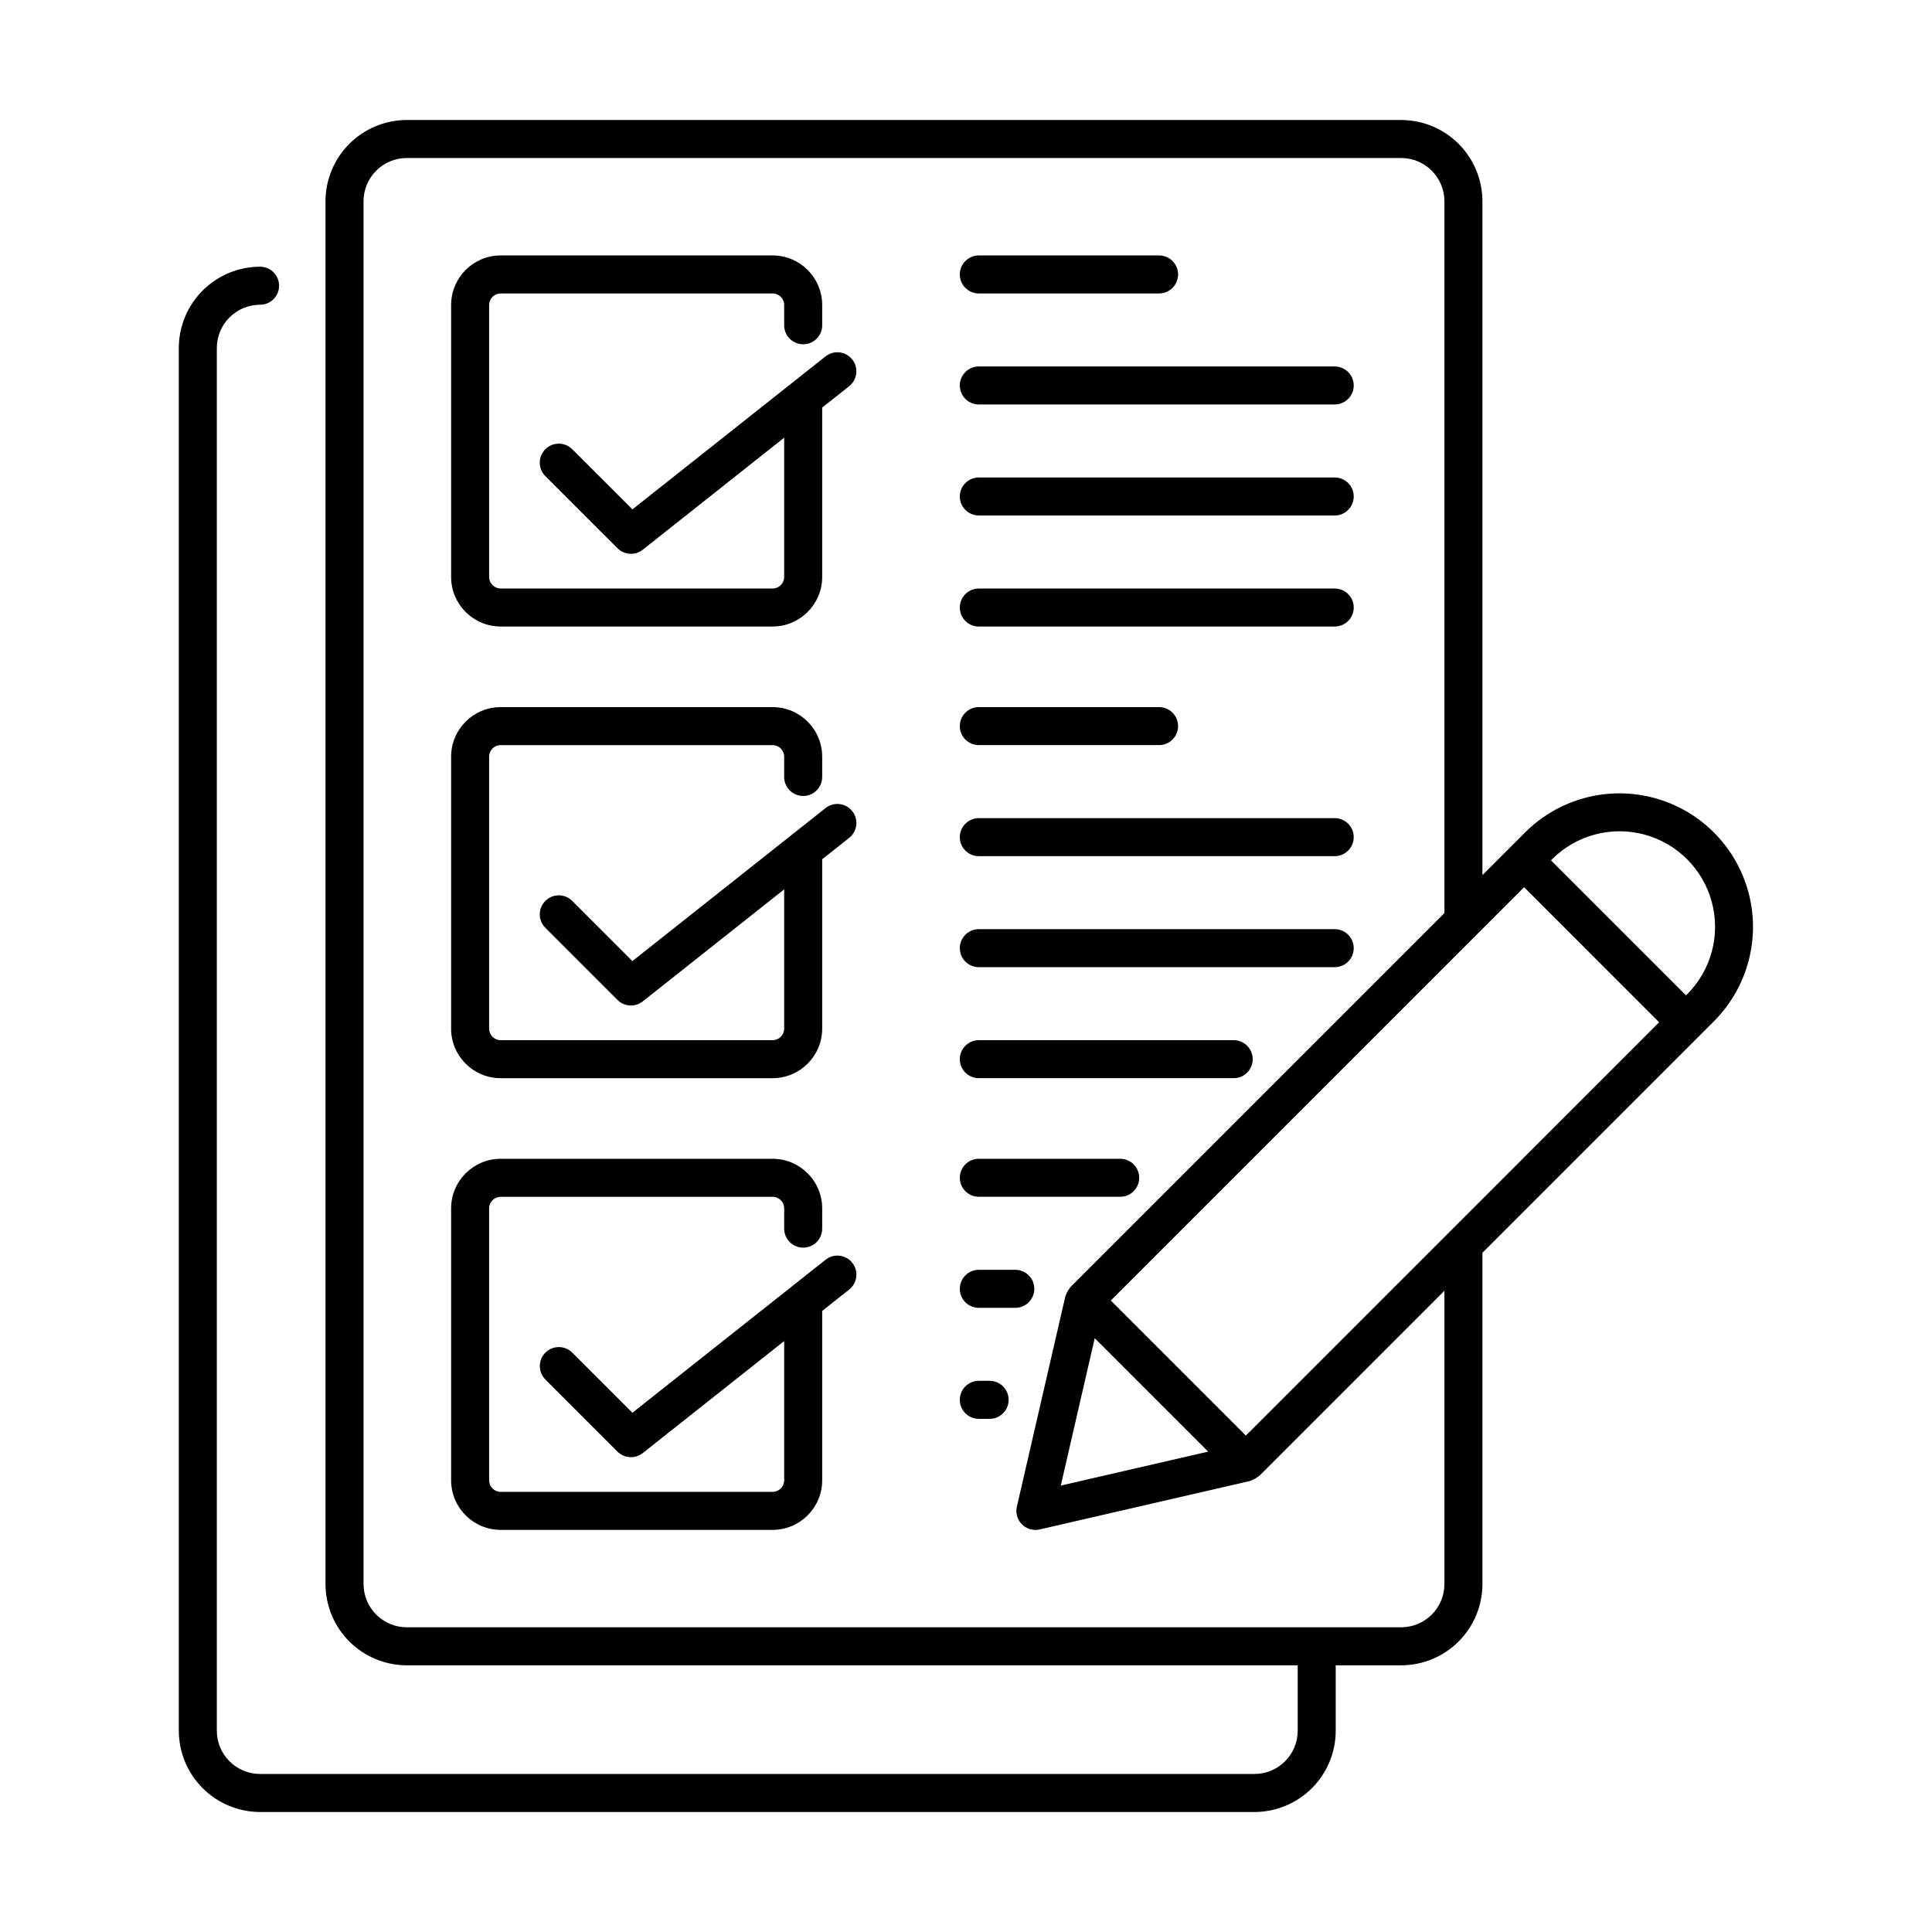 <?xml version="1.0" encoding="UTF-8"?>
<!-- Uploaded to: SVG Find, www.svgrepo.com, Generator: SVG Find Mixer Tools -->
<svg fill="#000000" width="800px" height="800px" version="1.1" viewBox="144 144 512 512" xmlns="http://www.w3.org/2000/svg">
 <g>
  <path d="m548.2 364.57-11.34 11.34v-178.57c-0.008-5.711-2.277-11.184-6.316-15.223-4.035-4.035-9.508-6.305-15.219-6.312h-263.53c-5.707 0.008-11.18 2.277-15.219 6.312-4.035 4.039-6.309 9.512-6.316 15.223v366.45c0.008 5.711 2.281 11.184 6.316 15.219 4.039 4.039 9.512 6.309 15.219 6.316h236.11v17.34c-0.008 6.324-5.129 11.449-11.453 11.457h-263.53c-6.328-0.008-11.453-5.133-11.461-11.457v-366.45c0.008-6.324 5.133-11.449 11.461-11.457 2.781 0 5.035-2.258 5.035-5.039s-2.254-5.039-5.035-5.039c-5.711 0.008-11.184 2.277-15.219 6.316-4.039 4.035-6.309 9.512-6.316 15.219v366.45c0.008 5.707 2.277 11.18 6.316 15.219 4.035 4.035 9.508 6.309 15.219 6.316h263.53c5.707-0.008 11.18-2.281 15.215-6.316 4.039-4.039 6.309-9.512 6.312-15.219v-17.34h17.344c5.711-0.008 11.184-2.277 15.219-6.316 4.039-4.035 6.309-9.508 6.316-15.219v-87.797l61.383-61.383c8.91-8.945 12.383-21.961 9.109-34.152-3.277-12.195-12.801-21.723-24.996-24.996-12.195-3.277-25.211 0.195-34.156 9.109zm-21.418 199.22 0.004-0.004c-0.008 6.324-5.137 11.453-11.461 11.461h-263.53c-6.324-0.008-11.449-5.137-11.457-11.461v-366.45c0.008-6.328 5.133-11.453 11.457-11.461h263.53c6.324 0.008 11.453 5.133 11.461 11.461v188.64l-99.102 99.102c-0.098 0.098-0.133 0.227-0.219 0.332-0.414 0.523-0.738 1.113-0.969 1.742-0.039 0.129-0.133 0.223-0.16 0.355l-12.852 55.766c-0.344 1.496 0.012 3.07 0.969 4.269 0.957 1.203 2.406 1.902 3.941 1.902 0.383 0 0.762-0.043 1.133-0.129l55.77-12.852c0.133-0.031 0.23-0.121 0.355-0.16 0.633-0.23 1.227-0.559 1.754-0.973 0.102-0.086 0.227-0.117 0.32-0.211l49.059-49.062zm-92.668-65.152 30.059 30.055-39.055 9zm94.152-28.301-54.102 54.102-35.793-35.793 109.53-109.53 35.789 35.793zm62.852-62.855-0.305 0.305-35.793-35.793 0.305-0.305c6.394-6.379 15.711-8.867 24.438-6.527 8.727 2.344 15.543 9.16 17.883 17.887 2.344 8.727-0.145 18.039-6.527 24.434z"/>
  <path d="m362.79 238.44-51.199 40.555-15.945-15.945c-1.969-1.969-5.156-1.969-7.125 0-1.969 1.965-1.969 5.156 0 7.125l19.121 19.117c1.809 1.809 4.684 1.977 6.691 0.391l37.48-29.688v36.906-0.004c-0.004 1.691-1.371 3.059-3.062 3.062h-72.066c-1.691-0.004-3.059-1.371-3.062-3.062v-72.07c0.004-1.691 1.371-3.059 3.062-3.062h72.066c1.691 0.004 3.059 1.371 3.062 3.062v5.379-0.004c0 2.785 2.254 5.039 5.035 5.039 2.785 0 5.039-2.254 5.039-5.039v-5.375c-0.008-7.254-5.883-13.129-13.137-13.137h-72.066c-7.254 0.008-13.129 5.883-13.137 13.137v72.07c0.008 7.254 5.883 13.129 13.137 13.137h72.066c7.25-0.008 13.129-5.883 13.137-13.137v-44.887l7.16-5.672c2.176-1.727 2.539-4.894 0.812-7.074-1.727-2.18-4.891-2.547-7.07-0.824z"/>
  <path d="m403.4 221.77h47.762c2.785 0 5.039-2.254 5.039-5.039 0-2.781-2.254-5.035-5.039-5.035h-47.762c-2.781 0-5.039 2.254-5.039 5.035 0 2.785 2.258 5.039 5.039 5.039z"/>
  <path d="m403.4 251.19h94.312c2.781 0 5.039-2.254 5.039-5.039 0-2.781-2.258-5.035-5.039-5.035h-94.312c-2.781 0-5.039 2.254-5.039 5.035 0 2.785 2.258 5.039 5.039 5.039z"/>
  <path d="m403.4 280.61h94.312c2.781 0 5.039-2.254 5.039-5.035 0-2.785-2.258-5.039-5.039-5.039h-94.312c-2.781 0-5.039 2.254-5.039 5.039 0 2.781 2.258 5.035 5.039 5.035z"/>
  <path d="m403.4 310.04h94.312c2.781 0 5.039-2.254 5.039-5.039 0-2.781-2.258-5.035-5.039-5.035h-94.312c-2.781 0-5.039 2.254-5.039 5.035 0 2.785 2.258 5.039 5.039 5.039z"/>
  <path d="m362.79 358.14-51.199 40.555-15.945-15.945c-1.969-1.969-5.156-1.969-7.125 0-1.969 1.965-1.969 5.156 0 7.125l19.121 19.117c1.809 1.809 4.684 1.977 6.691 0.391l37.48-29.688v36.906-0.004c-0.004 1.691-1.371 3.059-3.062 3.062h-72.066c-1.691-0.004-3.059-1.371-3.062-3.062v-72.074c0.004-1.688 1.371-3.055 3.062-3.059h72.066c1.691 0.004 3.059 1.371 3.062 3.059v5.379c0 2.781 2.254 5.039 5.035 5.039 2.785 0 5.039-2.258 5.039-5.039v-5.379c-0.008-7.25-5.887-13.125-13.137-13.133h-72.066c-7.254 0.008-13.129 5.883-13.137 13.133v72.074c0.008 7.254 5.883 13.129 13.137 13.137h72.066c7.25-0.008 13.129-5.883 13.137-13.137v-44.887l7.16-5.672c2.176-1.727 2.539-4.894 0.812-7.074-1.727-2.18-4.891-2.547-7.07-0.824z"/>
  <path d="m403.4 341.46h47.762c2.785 0 5.039-2.254 5.039-5.039 0-2.781-2.254-5.035-5.039-5.035h-47.762c-2.781 0-5.039 2.254-5.039 5.035 0 2.785 2.258 5.039 5.039 5.039z"/>
  <path d="m403.4 370.89h94.312c2.781 0 5.039-2.254 5.039-5.039 0-2.781-2.258-5.035-5.039-5.035h-94.312c-2.781 0-5.039 2.254-5.039 5.035 0 2.785 2.258 5.039 5.039 5.039z"/>
  <path d="m403.4 400.31h94.312c2.781 0 5.039-2.254 5.039-5.039 0-2.781-2.258-5.035-5.039-5.035h-94.312c-2.781 0-5.039 2.254-5.039 5.035 0 2.785 2.258 5.039 5.039 5.039z"/>
  <path d="m403.4 429.73h67.543c2.781 0 5.035-2.254 5.035-5.039 0-2.781-2.254-5.035-5.035-5.035h-67.543c-2.781 0-5.039 2.254-5.039 5.035 0 2.785 2.258 5.039 5.039 5.039z"/>
  <path d="m362.79 477.84-51.199 40.555-15.945-15.945c-1.969-1.957-5.148-1.953-7.113 0.012-1.961 1.961-1.969 5.141-0.012 7.109l19.121 19.121c1.809 1.809 4.684 1.977 6.691 0.391l37.48-29.688v36.906-0.004c-0.004 1.691-1.371 3.059-3.062 3.062h-72.066c-1.691-0.004-3.059-1.371-3.062-3.062v-72.074c0.004-1.688 1.371-3.059 3.062-3.059h72.066c1.691 0 3.059 1.371 3.062 3.059v5.379c0 2.781 2.254 5.039 5.035 5.039 2.785 0 5.039-2.258 5.039-5.039v-5.379c-0.008-7.25-5.887-13.125-13.137-13.133h-72.066c-7.254 0.008-13.129 5.883-13.137 13.133v72.074c0.008 7.254 5.883 13.129 13.137 13.137h72.066c7.25-0.008 13.129-5.883 13.137-13.137v-44.887l7.16-5.672c2.18-1.727 2.547-4.898 0.82-7.078-1.727-2.184-4.898-2.551-7.078-0.824z"/>
  <path d="m403.4 461.16h37.461c2.781 0 5.039-2.254 5.039-5.039 0-2.781-2.258-5.035-5.039-5.035h-37.461c-2.781 0-5.039 2.254-5.039 5.035 0 2.785 2.258 5.039 5.039 5.039z"/>
  <path d="m418.1 485.55c0.004-1.336-0.527-2.617-1.473-3.562s-2.227-1.477-3.562-1.477h-9.664c-2.781 0-5.039 2.258-5.039 5.039 0 2.785 2.258 5.039 5.039 5.039h9.664c1.336 0 2.617-0.531 3.562-1.477 0.945-0.941 1.477-2.227 1.473-3.562z"/>
  <path d="m406.26 509.93h-2.863c-2.781 0-5.039 2.258-5.039 5.039s2.258 5.039 5.039 5.039h2.863c2.781 0 5.039-2.258 5.039-5.039s-2.258-5.039-5.039-5.039z"/>
 </g>
</svg>